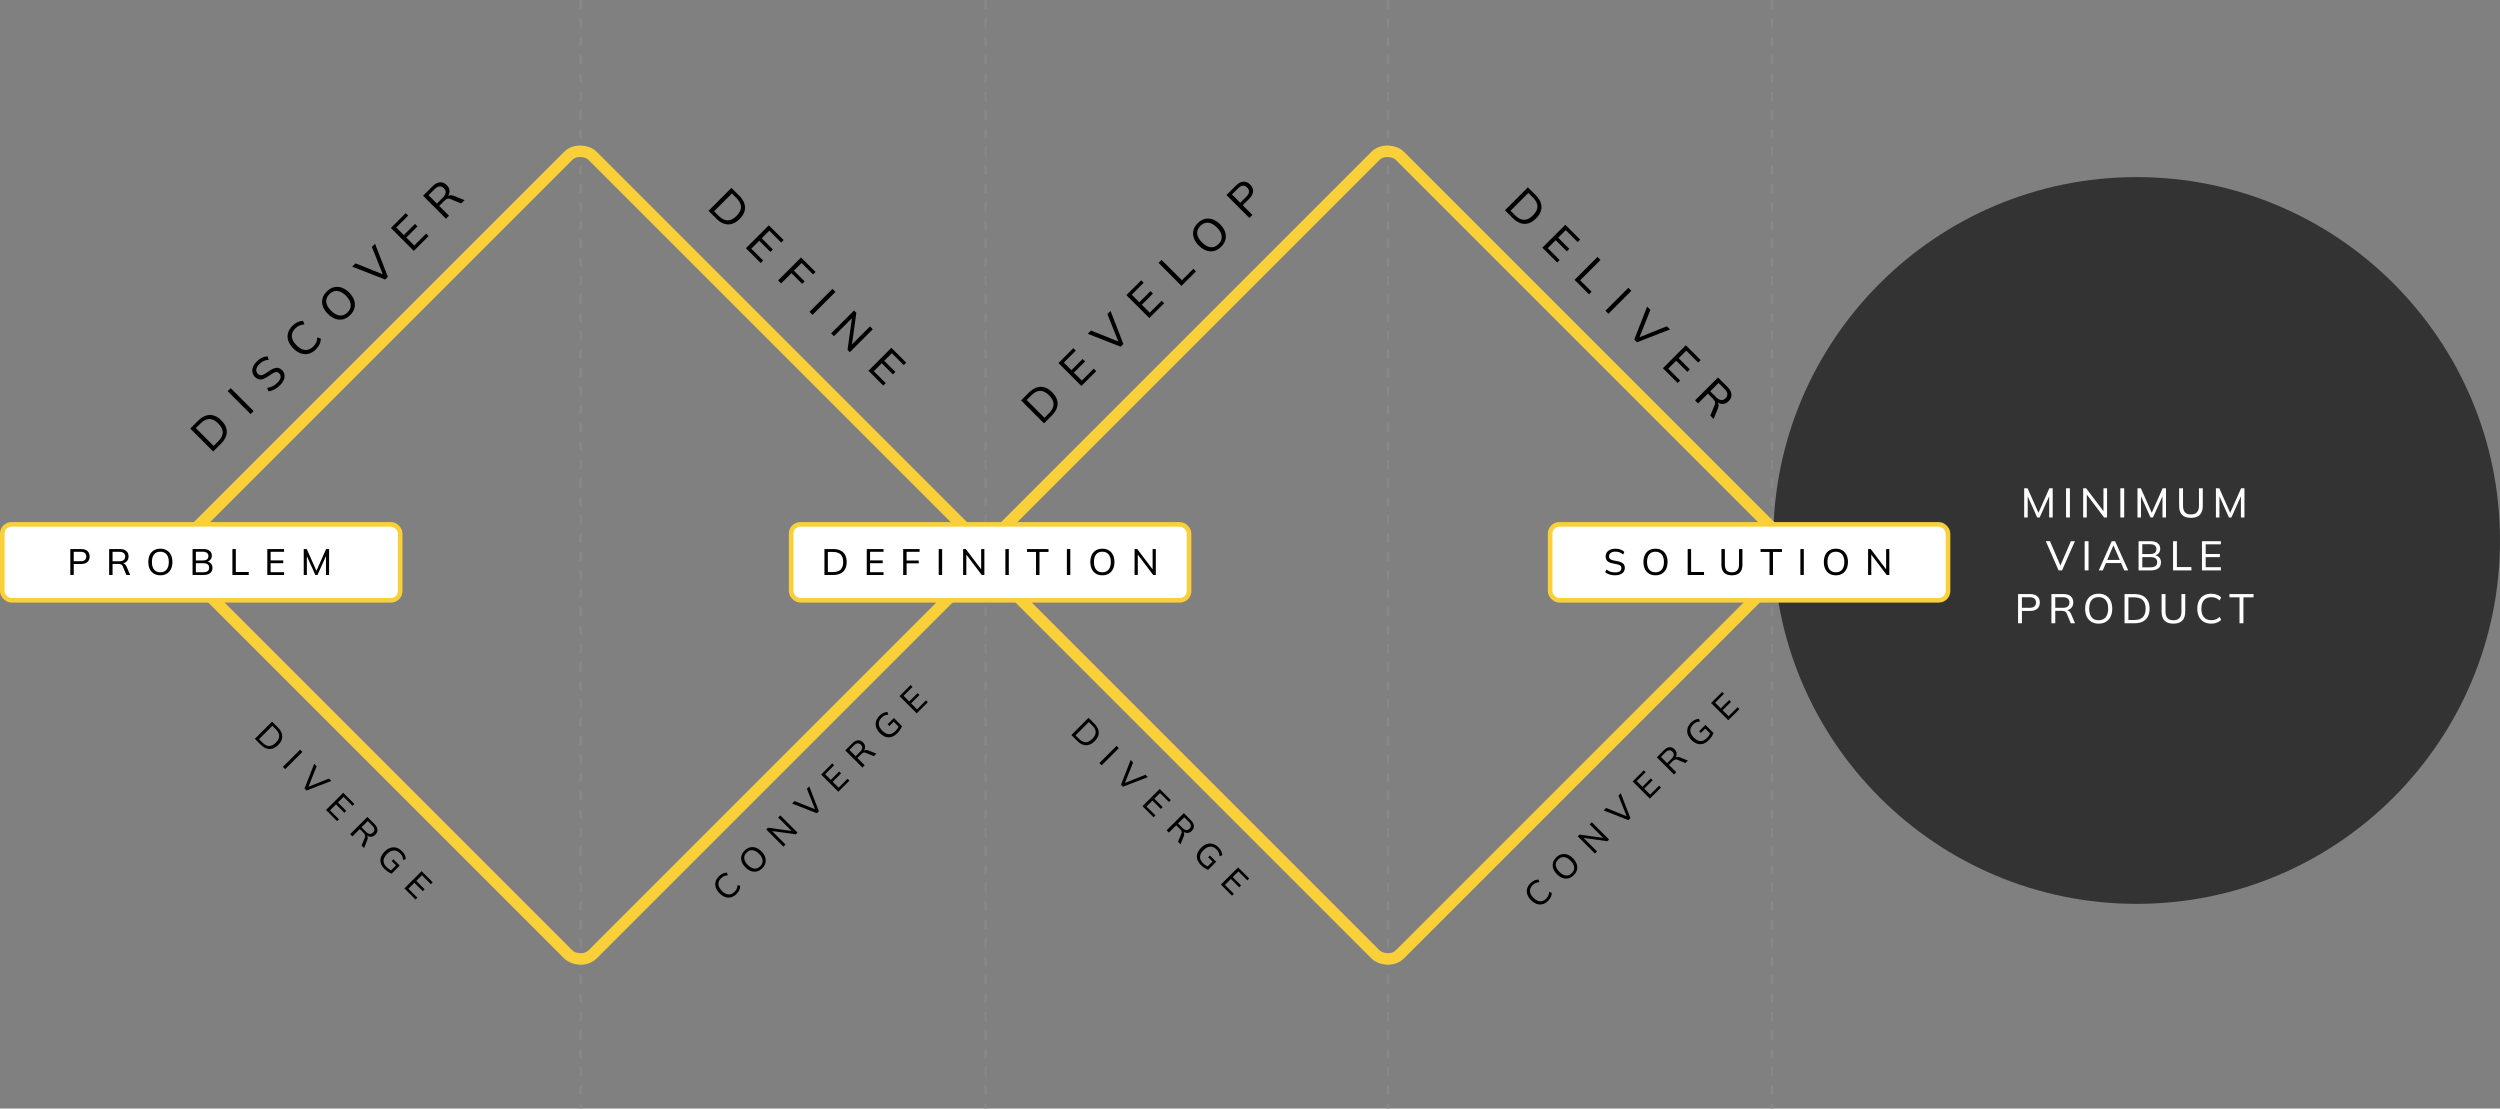 <?xml version="1.0" encoding="UTF-8"?>
<svg xmlns="http://www.w3.org/2000/svg" width="1087" height="482" viewBox="0 0 1087 482" fill="none">
  <rect x="0" y="0" width="1087" height="482" fill="#808080" stroke="none"/>
  <circle cx="929" cy="235" r="158" fill="#333333"></circle>
  <line x1="252.5" x2="252.5" y2="482" stroke="#888888" stroke-dasharray="4 4"></line>
  <line x1="603.5" x2="603.5" y2="482" stroke="#888888" stroke-dasharray="4 4"></line>
  <line x1="770.5" x2="770.5" y2="482" stroke="#888888" stroke-dasharray="4 4"></line>
  <line x1="428.5" x2="428.5" y2="482" stroke="#888888" stroke-dasharray="4 4"></line>
  <rect x="73.465" y="241.363" width="253" height="253" rx="7.5" transform="rotate(-45 73.465 241.363)" stroke="#F9D03A" stroke-width="5"></rect>
  <rect x="424.464" y="241.363" width="253" height="253" rx="7.5" transform="rotate(-45 424.464 241.363)" stroke="#F9D03A" stroke-width="5"></rect>
  <path d="M92.693 196.315L82.722 186.344L86.102 182.964C87.215 181.852 88.346 181.107 89.496 180.73C90.656 180.343 91.806 180.325 92.947 180.673C94.079 181.013 95.177 181.715 96.242 182.781C97.308 183.846 98.015 184.949 98.364 186.09C98.712 187.231 98.694 188.381 98.307 189.541C97.93 190.691 97.185 191.822 96.073 192.935L92.693 196.315ZM92.891 193.882L94.856 191.916C96.186 190.587 96.85 189.281 96.85 187.999C96.85 186.717 96.2 185.425 94.899 184.124C93.598 182.823 92.311 182.177 91.038 182.187C89.756 182.187 88.45 182.851 87.121 184.181L85.155 186.146L92.891 193.882ZM108.956 180.051L98.986 170.081L100.301 168.766L110.271 178.736L108.956 180.051ZM121.764 167.498C120.963 168.299 120.138 168.916 119.289 169.35C118.441 169.784 117.592 170.048 116.744 170.142L116.15 168.643C116.725 168.558 117.267 168.431 117.776 168.261C118.276 168.082 118.761 167.842 119.233 167.54C119.704 167.219 120.171 166.828 120.633 166.366C121.453 165.546 121.91 164.796 122.005 164.118C122.099 163.42 121.901 162.826 121.411 162.336C120.986 161.911 120.524 161.723 120.025 161.77C119.525 161.817 118.87 162.114 118.059 162.661L116.235 163.863C115.132 164.589 114.142 164.966 113.265 164.994C112.388 165.004 111.582 164.641 110.846 163.905C110.252 163.311 109.889 162.637 109.757 161.883C109.626 161.11 109.715 160.323 110.026 159.521C110.347 158.711 110.884 157.928 111.638 157.174C112.336 156.476 113.086 155.934 113.887 155.547C114.688 155.161 115.494 154.968 116.305 154.968L116.857 156.424C116.046 156.462 115.311 156.641 114.651 156.962C113.991 157.263 113.354 157.721 112.741 158.333C111.997 159.078 111.568 159.828 111.455 160.582C111.341 161.336 111.558 161.987 112.105 162.534C112.539 162.967 113.02 163.175 113.548 163.156C114.066 163.128 114.707 162.864 115.471 162.364L117.281 161.148C118.431 160.375 119.431 159.969 120.279 159.932C121.137 159.884 121.924 160.219 122.641 160.936C123.207 161.501 123.556 162.152 123.687 162.887C123.81 163.613 123.711 164.372 123.391 165.164C123.07 165.956 122.528 166.734 121.764 167.498ZM137.404 151.857C136.405 152.857 135.34 153.507 134.208 153.809C133.086 154.101 131.955 154.054 130.814 153.668C129.664 153.272 128.566 152.55 127.519 151.504C126.473 150.457 125.756 149.364 125.369 148.223C124.983 147.082 124.936 145.951 125.228 144.829C125.53 143.697 126.18 142.632 127.18 141.633C127.896 140.916 128.641 140.388 129.414 140.049C130.178 139.7 130.97 139.521 131.79 139.511L132.37 141.053C131.521 141.109 130.791 141.274 130.178 141.548C129.565 141.802 128.971 142.217 128.396 142.792C127.293 143.895 126.788 145.079 126.883 146.342C126.977 147.605 127.651 148.864 128.905 150.118C130.159 151.372 131.422 152.051 132.695 152.154C133.958 152.249 135.142 151.744 136.245 150.641C136.82 150.066 137.239 149.477 137.503 148.873C137.767 148.251 137.928 147.516 137.984 146.667L139.512 147.233C139.502 148.053 139.323 148.855 138.974 149.637C138.635 150.41 138.111 151.15 137.404 151.857ZM142.553 136.469C141.507 135.423 140.786 134.334 140.39 133.203C139.994 132.071 139.932 130.954 140.206 129.851C140.489 128.738 141.111 127.701 142.072 126.74C143.025 125.787 144.052 125.175 145.155 124.901C146.268 124.618 147.395 124.67 148.535 125.057C149.676 125.443 150.765 126.155 151.802 127.192C152.849 128.239 153.57 129.337 153.966 130.487C154.353 131.628 154.409 132.76 154.136 133.881C153.862 134.985 153.249 136.012 152.297 136.964C151.336 137.926 150.303 138.544 149.2 138.817C148.088 139.081 146.961 139.02 145.82 138.633C144.679 138.228 143.59 137.507 142.553 136.469ZM143.939 135.084C145.184 136.328 146.428 137.026 147.673 137.177C148.917 137.327 150.072 136.87 151.138 135.805C152.165 134.777 152.618 133.636 152.495 132.382C152.373 131.11 151.684 129.846 150.43 128.592C149.177 127.338 147.923 126.65 146.669 126.528C145.415 126.405 144.269 126.862 143.232 127.899C142.167 128.965 141.705 130.115 141.846 131.35C141.988 132.585 142.685 133.83 143.939 135.084ZM167.468 121.539L153.128 115.938L154.557 114.51L167.242 119.587L166.761 120.068L161.698 107.368L163.07 105.997L168.642 120.365L167.468 121.539ZM179.915 109.092L169.945 99.122L176.394 92.673L177.469 93.748L172.293 98.924L175.588 102.219L180.439 97.368L181.513 98.443L176.663 103.294L180.113 106.744L185.289 101.568L186.364 102.643L179.915 109.092ZM193.914 95.093L183.944 85.123L188.073 80.994C189.138 79.928 190.209 79.358 191.283 79.282C192.368 79.198 193.358 79.603 194.253 80.499C194.847 81.093 195.22 81.729 195.37 82.408C195.521 83.087 195.465 83.775 195.201 84.473C194.946 85.161 194.503 85.821 193.871 86.453L193.914 86.014L194.253 85.675C194.64 85.288 195.083 85.043 195.583 84.939C196.073 84.826 196.634 84.888 197.265 85.123L201.989 87.018L200.532 88.475L195.88 86.566C195.314 86.32 194.814 86.292 194.38 86.481C193.956 86.66 193.513 86.981 193.051 87.442L190.972 89.521L195.229 93.778L193.914 95.093ZM189.954 88.503L192.57 85.887C193.296 85.161 193.692 84.454 193.758 83.766C193.834 83.068 193.574 82.422 192.98 81.828C192.396 81.243 191.759 80.994 191.071 81.079C190.383 81.144 189.676 81.54 188.95 82.266L186.334 84.883L189.954 88.503Z" fill="black"></path>
  <path d="M320.263 388.672C319.513 389.421 318.714 389.909 317.866 390.136C317.024 390.355 316.176 390.319 315.32 390.029C314.457 389.732 313.634 389.192 312.849 388.407C312.064 387.622 311.527 386.802 311.237 385.946C310.947 385.09 310.911 384.242 311.131 383.4C311.357 382.552 311.845 381.753 312.594 381.003C313.132 380.466 313.69 380.07 314.27 379.815C314.843 379.554 315.437 379.419 316.052 379.412L316.487 380.568C315.85 380.611 315.302 380.735 314.843 380.94C314.383 381.131 313.938 381.442 313.506 381.873C312.679 382.7 312.301 383.588 312.372 384.535C312.442 385.483 312.948 386.427 313.888 387.367C314.829 388.308 315.776 388.817 316.731 388.895C317.678 388.965 318.566 388.587 319.393 387.76C319.824 387.328 320.139 386.886 320.337 386.434C320.535 385.967 320.655 385.416 320.698 384.779L321.843 385.203C321.836 385.819 321.702 386.42 321.44 387.007C321.186 387.586 320.793 388.141 320.263 388.672ZM324.125 377.131C323.34 376.346 322.799 375.529 322.502 374.681C322.205 373.832 322.159 372.994 322.364 372.167C322.576 371.333 323.043 370.555 323.764 369.834C324.478 369.119 325.249 368.66 326.076 368.455C326.911 368.243 327.756 368.281 328.611 368.571C329.467 368.861 330.283 369.395 331.061 370.173C331.846 370.958 332.387 371.782 332.684 372.644C332.974 373.5 333.016 374.348 332.811 375.19C332.606 376.017 332.147 376.788 331.432 377.502C330.711 378.223 329.937 378.687 329.11 378.892C328.275 379.09 327.43 379.044 326.575 378.754C325.719 378.45 324.902 377.909 324.125 377.131ZM325.164 376.091C326.097 377.025 327.031 377.548 327.964 377.661C328.898 377.774 329.764 377.431 330.563 376.632C331.333 375.862 331.673 375.006 331.581 374.066C331.489 373.111 330.973 372.163 330.032 371.223C329.092 370.283 328.152 369.766 327.211 369.674C326.271 369.583 325.411 369.926 324.634 370.703C323.835 371.502 323.488 372.365 323.594 373.291C323.7 374.218 324.224 375.151 325.164 376.091ZM340.622 368.122L333.144 360.644L333.908 359.881L344.79 361.387L344.536 361.641L338.341 355.447L339.264 354.524L346.742 362.002L345.989 362.755L335.106 361.249L335.35 361.005L341.544 367.199L340.622 368.122ZM355.164 353.58L344.409 349.38L345.48 348.308L354.994 352.116L354.634 352.477L350.836 342.952L351.865 341.923L356.044 352.7L355.164 353.58ZM364.499 344.245L357.021 336.767L361.858 331.93L362.664 332.737L358.782 336.619L361.253 339.09L364.891 335.452L365.698 336.258L362.059 339.896L364.647 342.484L368.529 338.602L369.336 339.408L364.499 344.245ZM374.998 333.746L367.52 326.268L370.617 323.171C371.416 322.372 372.219 321.944 373.025 321.888C373.838 321.824 374.581 322.128 375.252 322.8C375.698 323.245 375.977 323.723 376.09 324.232C376.203 324.741 376.161 325.257 375.963 325.78C375.772 326.296 375.44 326.791 374.966 327.265L374.998 326.936L375.252 326.682C375.542 326.392 375.875 326.208 376.249 326.13C376.617 326.045 377.038 326.091 377.512 326.268L381.054 327.689L379.962 328.782L376.472 327.35C376.048 327.166 375.673 327.145 375.348 327.286C375.03 327.421 374.697 327.661 374.351 328.008L372.792 329.567L375.984 332.759L374.998 333.746ZM372.028 328.803L373.99 326.841C374.535 326.296 374.832 325.766 374.881 325.25C374.938 324.727 374.743 324.242 374.298 323.797C373.859 323.358 373.382 323.171 372.866 323.235C372.35 323.284 371.819 323.581 371.275 324.126L369.313 326.088L372.028 328.803ZM390.127 318.807C389.307 319.627 388.466 320.165 387.603 320.419C386.733 320.667 385.871 320.646 385.015 320.356C384.167 320.059 383.346 319.514 382.554 318.722C381.762 317.93 381.228 317.1 380.953 316.23C380.677 315.36 380.659 314.494 380.9 313.631C381.147 312.761 381.66 311.938 382.438 311.16C382.982 310.615 383.534 310.219 384.092 309.972C384.651 309.724 385.238 309.59 385.853 309.569L386.267 310.725C385.842 310.753 385.464 310.813 385.132 310.905C384.799 310.997 384.492 311.135 384.209 311.319C383.926 311.489 383.629 311.729 383.318 312.04C382.448 312.91 382.042 313.833 382.098 314.809C382.155 315.784 382.657 316.746 383.604 317.694C384.566 318.655 385.521 319.164 386.468 319.221C387.416 319.277 388.36 318.835 389.3 317.895C389.632 317.563 389.926 317.206 390.18 316.824C390.435 316.442 390.647 316.046 390.817 315.636L391.114 316.336L388.579 313.801L386.701 315.678L385.938 314.915L388.664 312.189L392.164 315.689C392.008 316.17 391.747 316.693 391.379 317.259C391.011 317.824 390.594 318.341 390.127 318.807ZM398.585 310.159L391.107 302.681L395.944 297.844L396.75 298.65L392.868 302.532L395.339 305.004L398.978 301.366L399.784 302.172L396.146 305.81L398.734 308.398L402.616 304.516L403.422 305.322L398.585 310.159Z" fill="black"></path>
  <path d="M673.121 391.672C672.371 392.421 671.572 392.909 670.724 393.136C669.882 393.355 669.034 393.319 668.178 393.029C667.315 392.732 666.492 392.192 665.707 391.407C664.922 390.622 664.384 389.802 664.095 388.946C663.805 388.09 663.769 387.242 663.988 386.4C664.215 385.552 664.703 384.753 665.452 384.003C665.99 383.466 666.548 383.07 667.128 382.815C667.701 382.554 668.295 382.419 668.91 382.412L669.345 383.568C668.708 383.611 668.16 383.735 667.701 383.94C667.241 384.131 666.796 384.442 666.364 384.873C665.537 385.7 665.159 386.588 665.229 387.535C665.3 388.483 665.806 389.427 666.746 390.367C667.687 391.308 668.634 391.817 669.589 391.895C670.536 391.965 671.424 391.587 672.251 390.76C672.682 390.328 672.997 389.886 673.195 389.434C673.393 388.967 673.513 388.416 673.556 387.779L674.701 388.203C674.694 388.819 674.56 389.42 674.298 390.007C674.044 390.586 673.651 391.141 673.121 391.672ZM676.982 380.131C676.198 379.346 675.657 378.529 675.36 377.681C675.063 376.832 675.017 375.994 675.222 375.167C675.434 374.333 675.901 373.555 676.622 372.834C677.336 372.119 678.107 371.66 678.934 371.455C679.768 371.243 680.613 371.281 681.469 371.571C682.325 371.861 683.141 372.395 683.919 373.173C684.704 373.958 685.245 374.782 685.542 375.644C685.832 376.5 685.874 377.348 685.669 378.19C685.464 379.017 685.005 379.788 684.29 380.502C683.569 381.223 682.795 381.687 681.968 381.892C681.133 382.09 680.288 382.044 679.433 381.754C678.577 381.45 677.76 380.909 676.982 380.131ZM678.022 379.091C678.955 380.025 679.889 380.548 680.822 380.661C681.755 380.774 682.622 380.431 683.421 379.632C684.191 378.862 684.531 378.006 684.439 377.066C684.347 376.111 683.831 375.163 682.89 374.223C681.95 373.283 681.009 372.766 680.069 372.674C679.129 372.583 678.269 372.926 677.492 373.703C676.693 374.502 676.346 375.365 676.452 376.291C676.558 377.218 677.081 378.151 678.022 379.091ZM693.48 371.122L686.002 363.644L686.766 362.881L697.648 364.387L697.393 364.641L691.199 358.447L692.122 357.524L699.6 365.002L698.847 365.755L687.964 364.249L688.208 364.005L694.402 370.199L693.48 371.122ZM708.022 356.58L697.267 352.38L698.338 351.308L707.852 355.116L707.491 355.477L703.694 345.952L704.723 344.923L708.902 355.7L708.022 356.58ZM717.357 347.245L709.879 339.767L714.716 334.93L715.522 335.737L711.64 339.619L714.111 342.09L717.749 338.452L718.555 339.258L714.917 342.896L717.505 345.484L721.387 341.602L722.194 342.408L717.357 347.245ZM727.856 336.746L720.378 329.268L723.475 326.171C724.274 325.372 725.077 324.944 725.883 324.888C726.696 324.824 727.439 325.128 728.11 325.8C728.556 326.245 728.835 326.723 728.948 327.232C729.061 327.741 729.019 328.257 728.821 328.78C728.63 329.296 728.298 329.791 727.824 330.265L727.856 329.936L728.11 329.682C728.4 329.392 728.733 329.208 729.107 329.13C729.475 329.045 729.896 329.091 730.37 329.268L733.912 330.689L732.82 331.782L729.33 330.35C728.906 330.166 728.531 330.145 728.206 330.286C727.888 330.421 727.555 330.661 727.209 331.008L725.65 332.567L728.842 335.759L727.856 336.746ZM724.886 331.803L726.848 329.841C727.393 329.296 727.69 328.766 727.739 328.25C727.796 327.727 727.601 327.242 727.156 326.797C726.717 326.358 726.24 326.171 725.724 326.235C725.208 326.284 724.677 326.581 724.133 327.126L722.171 329.088L724.886 331.803ZM742.985 321.807C742.165 322.627 741.324 323.165 740.461 323.419C739.591 323.667 738.729 323.646 737.873 323.356C737.024 323.059 736.204 322.514 735.412 321.722C734.62 320.93 734.086 320.1 733.811 319.23C733.535 318.36 733.517 317.494 733.758 316.631C734.005 315.761 734.518 314.938 735.296 314.16C735.84 313.615 736.392 313.219 736.95 312.972C737.509 312.724 738.096 312.59 738.711 312.569L739.125 313.725C738.7 313.753 738.322 313.813 737.99 313.905C737.657 313.997 737.35 314.135 737.067 314.319C736.784 314.489 736.487 314.729 736.176 315.04C735.306 315.91 734.9 316.833 734.956 317.809C735.013 318.784 735.515 319.746 736.462 320.694C737.424 321.655 738.379 322.164 739.326 322.221C740.274 322.277 741.218 321.835 742.158 320.895C742.49 320.563 742.784 320.206 743.038 319.824C743.293 319.442 743.505 319.046 743.675 318.636L743.972 319.336L741.437 316.801L739.559 318.678L738.796 317.915L741.522 315.189L745.022 318.689C744.866 319.17 744.605 319.693 744.237 320.259C743.869 320.824 743.452 321.341 742.985 321.807ZM751.443 313.159L743.965 305.681L748.802 300.844L749.608 301.65L745.726 305.532L748.197 308.004L751.835 304.366L752.642 305.172L749.004 308.81L751.592 311.398L755.474 307.516L756.28 308.322L751.443 313.159Z" fill="black"></path>
  <path d="M453.932 184.075L443.962 174.104L447.342 170.724C448.455 169.612 449.586 168.867 450.736 168.49C451.896 168.103 453.046 168.085 454.187 168.433C455.318 168.773 456.417 169.475 457.482 170.541C458.547 171.606 459.254 172.709 459.603 173.85C459.952 174.991 459.933 176.141 459.547 177.301C459.17 178.451 458.425 179.582 457.312 180.695L453.932 184.075ZM454.13 181.642L456.096 179.676C457.425 178.347 458.09 177.041 458.09 175.759C458.09 174.477 457.44 173.185 456.138 171.884C454.837 170.583 453.55 169.937 452.278 169.947C450.995 169.947 449.69 170.611 448.36 171.941L446.395 173.906L454.13 181.642ZM470.196 167.811L460.226 157.841L466.674 151.392L467.749 152.467L462.573 157.643L465.868 160.938L470.719 156.087L471.794 157.162L466.943 162.013L470.394 165.464L475.57 160.288L476.645 161.362L470.196 167.811ZM487.265 150.742L472.925 145.142L474.353 143.713L487.039 148.79L486.558 149.271L481.495 136.571L482.867 135.2L488.439 149.568L487.265 150.742ZM499.712 138.295L489.742 128.325L496.191 121.876L497.265 122.951L492.089 128.127L495.384 131.422L500.235 126.571L501.31 127.646L496.459 132.497L499.91 135.947L505.086 130.771L506.161 131.846L499.712 138.295ZM513.71 124.296L503.74 114.326L505.055 113.011L513.894 121.85L518.858 116.886L519.99 118.017L513.71 124.296ZM521.244 106.778C520.198 105.732 519.476 104.643 519.08 103.512C518.684 102.38 518.623 101.263 518.897 100.16C519.179 99.047 519.802 98.01 520.763 97.049C521.716 96.096 522.743 95.484 523.846 95.21C524.959 94.927 526.086 94.979 527.226 95.366C528.367 95.752 529.456 96.464 530.493 97.501C531.54 98.548 532.261 99.646 532.657 100.796C533.043 101.937 533.1 103.068 532.827 104.19C532.553 105.293 531.94 106.321 530.988 107.273C530.026 108.235 528.994 108.853 527.891 109.126C526.779 109.39 525.652 109.329 524.511 108.942C523.37 108.537 522.281 107.815 521.244 106.778ZM522.63 105.392C523.875 106.637 525.119 107.335 526.364 107.485C527.608 107.636 528.763 107.179 529.828 106.114C530.856 105.086 531.309 103.945 531.186 102.691C531.064 101.418 530.375 100.155 529.121 98.901C527.867 97.647 526.614 96.959 525.36 96.836C524.106 96.714 522.96 97.171 521.923 98.208C520.858 99.274 520.396 100.424 520.537 101.659C520.679 102.894 521.376 104.138 522.63 105.392ZM543.24 94.766L533.27 84.796L537.4 80.667C538.465 79.601 539.535 79.04 540.61 78.984C541.685 78.927 542.67 79.347 543.566 80.243C544.461 81.138 544.886 82.128 544.838 83.212C544.782 84.287 544.221 85.357 543.156 86.423L540.341 89.237L544.556 93.451L543.24 94.766ZM539.266 88.162L541.953 85.475C542.651 84.777 543.024 84.094 543.071 83.424C543.108 82.746 542.84 82.119 542.265 81.544C541.69 80.969 541.067 80.704 540.398 80.752C539.728 80.799 539.045 81.171 538.347 81.869L535.66 84.556L539.266 88.162Z" fill="black"></path>
  <path d="M308.057 91.664L318.027 81.693L321.407 85.073C322.52 86.186 323.265 87.317 323.642 88.468C324.028 89.627 324.047 90.777 323.698 91.918C323.359 93.049 322.656 94.148 321.591 95.213C320.526 96.279 319.423 96.986 318.282 97.335C317.141 97.683 315.991 97.665 314.831 97.278C313.681 96.901 312.55 96.156 311.437 95.043L308.057 91.664ZM310.489 91.862L312.455 93.827C313.785 95.157 315.09 95.821 316.373 95.821C317.655 95.821 318.946 95.171 320.248 93.87C321.549 92.569 322.194 91.282 322.185 90.009C322.185 88.727 321.52 87.421 320.191 86.092L318.225 84.126L310.489 91.862ZM324.32 107.927L334.291 97.957L340.74 104.406L339.665 105.48L334.489 100.304L331.194 103.6L336.044 108.45L334.97 109.525L330.119 104.674L326.668 108.125L331.844 113.301L330.769 114.376L324.32 107.927ZM338.319 121.926L348.289 111.955L354.597 118.263L353.522 119.338L348.53 114.345L345.192 117.683L349.859 122.35L348.784 123.425L344.117 118.758L339.634 123.241L338.319 121.926ZM351.972 135.579L361.942 125.609L363.258 126.924L353.287 136.894L351.972 135.579ZM361.358 144.965L371.328 134.994L372.346 136.013L370.338 150.522L369.999 150.183L378.258 141.924L379.488 143.154L369.518 153.125L368.514 152.12L370.522 137.611L370.847 137.936L362.588 146.195L361.358 144.965ZM377.594 161.2L387.564 151.23L394.013 157.679L392.938 158.754L387.762 153.578L384.467 156.873L389.318 161.724L388.243 162.798L383.392 157.948L379.941 161.398L385.117 166.574L384.043 167.649L377.594 161.2Z" fill="black"></path>
  <path d="M110.81 321.245L118.287 313.767L120.822 316.302C121.657 317.137 122.215 317.985 122.498 318.848C122.788 319.718 122.802 320.58 122.541 321.436C122.286 322.284 121.759 323.108 120.96 323.907C120.161 324.706 119.334 325.237 118.478 325.498C117.623 325.76 116.76 325.746 115.89 325.456C115.028 325.173 114.179 324.614 113.345 323.78L110.81 321.245ZM112.634 321.394L114.108 322.868C115.105 323.865 116.085 324.363 117.046 324.363C118.008 324.363 118.977 323.875 119.953 322.9C120.928 321.924 121.413 320.959 121.406 320.004C121.406 319.042 120.907 318.063 119.91 317.066L118.436 315.592L112.634 321.394ZM123.007 333.443L130.485 325.965L131.471 326.951L123.994 334.429L123.007 333.443ZM132.412 342.847L136.612 332.092L137.683 333.163L133.876 342.678L133.515 342.317L143.04 338.52L144.069 339.549L133.292 343.728L132.412 342.847ZM141.747 352.182L149.225 344.705L154.061 349.541L153.255 350.347L149.373 346.465L146.902 348.937L150.54 352.575L149.734 353.381L146.096 349.743L143.508 352.331L147.39 356.213L146.584 357.019L141.747 352.182ZM152.246 362.681L159.724 355.204L162.821 358.301C163.62 359.1 164.047 359.902 164.104 360.708C164.168 361.522 163.864 362.264 163.192 362.936C162.746 363.381 162.269 363.661 161.76 363.774C161.251 363.887 160.735 363.844 160.211 363.646C159.695 363.456 159.2 363.123 158.726 362.649L159.055 362.681L159.31 362.936C159.6 363.226 159.784 363.558 159.861 363.933C159.946 364.301 159.9 364.721 159.724 365.195L158.302 368.738L157.21 367.645L158.642 364.156C158.825 363.731 158.847 363.357 158.705 363.031C158.571 362.713 158.331 362.381 157.984 362.034L156.425 360.475L153.232 363.668L152.246 362.681ZM157.189 359.711L159.151 361.674C159.695 362.218 160.226 362.515 160.742 362.565C161.265 362.621 161.749 362.427 162.195 361.981C162.633 361.543 162.821 361.065 162.757 360.549C162.708 360.033 162.411 359.503 161.866 358.958L159.904 356.996L157.189 359.711ZM167.185 377.811C166.364 376.991 165.827 376.149 165.572 375.286C165.325 374.417 165.346 373.554 165.636 372.698C165.933 371.85 166.477 371.03 167.269 370.238C168.061 369.446 168.892 368.912 169.762 368.636C170.632 368.36 171.498 368.343 172.361 368.583C173.23 368.831 174.054 369.343 174.832 370.121C175.376 370.665 175.772 371.217 176.02 371.776C176.267 372.334 176.402 372.921 176.423 373.536L175.267 373.95C175.238 373.526 175.178 373.147 175.086 372.815C174.995 372.483 174.857 372.175 174.673 371.892C174.503 371.609 174.263 371.312 173.952 371.001C173.082 370.132 172.159 369.725 171.183 369.782C170.207 369.838 169.246 370.34 168.298 371.288C167.337 372.249 166.827 373.204 166.771 374.152C166.714 375.099 167.156 376.043 168.097 376.983C168.429 377.316 168.786 377.609 169.168 377.864C169.55 378.118 169.946 378.331 170.356 378.5L169.656 378.797L172.191 376.262L170.313 374.385L171.077 373.621L173.803 376.347L170.303 379.847C169.822 379.692 169.299 379.43 168.733 379.062C168.167 378.695 167.651 378.277 167.185 377.811ZM175.833 386.268L183.311 378.791L188.147 383.627L187.341 384.434L183.459 380.552L180.988 383.023L184.626 386.661L183.82 387.467L180.182 383.829L177.594 386.417L181.476 390.299L180.67 391.105L175.833 386.268Z" fill="black"></path>
  <path d="M465.81 319.588L473.287 312.11L475.822 314.645C476.657 315.48 477.215 316.328 477.498 317.191C477.788 318.06 477.802 318.923 477.541 319.779C477.286 320.627 476.759 321.451 475.96 322.25C475.161 323.049 474.334 323.579 473.478 323.841C472.623 324.103 471.76 324.089 470.89 323.799C470.028 323.516 469.179 322.957 468.345 322.123L465.81 319.588ZM467.634 319.736L469.108 321.211C470.105 322.208 471.085 322.706 472.046 322.706C473.008 322.706 473.977 322.218 474.953 321.242C475.928 320.267 476.413 319.301 476.406 318.347C476.406 317.385 475.907 316.406 474.91 315.409L473.436 313.935L467.634 319.736ZM478.007 331.785L485.485 324.308L486.471 325.294L478.994 332.772L478.007 331.785ZM487.412 341.19L491.612 330.435L492.683 331.506L488.876 341.02L488.515 340.66L498.04 336.862L499.069 337.891L488.292 342.07L487.412 341.19ZM496.747 350.525L504.225 343.047L509.061 347.884L508.255 348.69L504.373 344.808L501.902 347.28L505.54 350.918L504.734 351.724L501.096 348.086L498.508 350.674L502.39 354.556L501.584 355.362L496.747 350.525ZM507.246 361.024L514.724 353.546L517.821 356.643C518.62 357.443 519.047 358.245 519.104 359.051C519.168 359.864 518.864 360.607 518.192 361.279C517.746 361.724 517.269 362.003 516.76 362.116C516.251 362.23 515.735 362.187 515.211 361.989C514.695 361.798 514.2 361.466 513.726 360.992L514.055 361.024L514.31 361.279C514.6 361.568 514.784 361.901 514.861 362.276C514.946 362.643 514.9 363.064 514.724 363.538L513.302 367.08L512.21 365.988L513.642 362.498C513.825 362.074 513.847 361.699 513.705 361.374C513.571 361.056 513.331 360.723 512.984 360.377L511.425 358.818L508.232 362.01L507.246 361.024ZM512.189 358.054L514.151 360.016C514.695 360.561 515.226 360.858 515.742 360.907C516.265 360.964 516.749 360.769 517.195 360.324C517.633 359.886 517.821 359.408 517.757 358.892C517.708 358.376 517.411 357.846 516.866 357.301L514.904 355.339L512.189 358.054ZM522.185 376.154C521.364 375.333 520.827 374.492 520.572 373.629C520.325 372.759 520.346 371.897 520.636 371.041C520.933 370.193 521.477 369.372 522.269 368.58C523.061 367.789 523.892 367.255 524.762 366.979C525.632 366.703 526.498 366.685 527.361 366.926C528.23 367.173 529.054 367.686 529.832 368.464C530.376 369.008 530.772 369.56 531.02 370.118C531.267 370.677 531.402 371.264 531.423 371.879L530.267 372.293C530.238 371.869 530.178 371.49 530.086 371.158C529.995 370.826 529.857 370.518 529.673 370.235C529.503 369.952 529.263 369.655 528.952 369.344C528.082 368.474 527.159 368.068 526.183 368.124C525.207 368.181 524.246 368.683 523.298 369.631C522.337 370.592 521.827 371.547 521.771 372.494C521.714 373.442 522.156 374.386 523.097 375.326C523.429 375.659 523.786 375.952 524.168 376.207C524.55 376.461 524.946 376.673 525.356 376.843L524.656 377.14L527.191 374.605L525.313 372.728L526.077 371.964L528.803 374.69L525.303 378.19C524.822 378.034 524.299 377.773 523.733 377.405C523.167 377.037 522.651 376.62 522.185 376.154ZM530.833 384.611L538.311 377.134L543.147 381.97L542.341 382.776L538.459 378.894L535.988 381.366L539.626 385.004L538.82 385.81L535.182 382.172L532.594 384.76L536.476 388.642L535.67 389.448L530.833 384.611Z" fill="black"></path>
  <path d="M654.354 91.425L664.324 81.454L667.704 84.834C668.816 85.947 669.561 87.078 669.938 88.228C670.325 89.388 670.344 90.538 669.995 91.679C669.655 92.811 668.953 93.909 667.888 94.974C666.822 96.04 665.719 96.747 664.578 97.096C663.437 97.445 662.287 97.426 661.128 97.039C659.977 96.662 658.846 95.917 657.733 94.805L654.354 91.425ZM656.786 91.623L658.752 93.588C660.081 94.918 661.387 95.582 662.669 95.582C663.951 95.582 665.243 94.932 666.544 93.631C667.845 92.33 668.491 91.043 668.482 89.77C668.482 88.488 667.817 87.182 666.487 85.853L664.522 83.887L656.786 91.623ZM670.617 107.688L680.587 97.718L687.036 104.167L685.961 105.242L680.785 100.065L677.49 103.361L682.341 108.211L681.266 109.286L676.415 104.435L672.965 107.886L678.141 113.062L677.066 114.137L670.617 107.688ZM684.615 121.687L694.586 111.716L695.901 113.032L687.062 121.87L692.026 126.834L690.895 127.966L684.615 121.687ZM698.034 135.105L708.004 125.135L709.319 126.45L699.349 136.42L698.034 135.105ZM710.573 147.645L716.174 133.304L717.602 134.733L712.525 147.418L712.044 146.937L724.744 141.875L726.116 143.246L711.747 148.818L710.573 147.645ZM723.02 160.091L732.99 150.121L739.439 156.57L738.364 157.645L733.188 152.469L729.893 155.764L734.744 160.615L733.669 161.689L728.818 156.839L725.368 160.289L730.544 165.465L729.469 166.54L723.02 160.091ZM737.019 174.09L746.989 164.12L751.118 168.249C752.184 169.315 752.754 170.385 752.83 171.459C752.914 172.544 752.509 173.534 751.613 174.429C751.019 175.023 750.383 175.396 749.704 175.546C749.025 175.697 748.337 175.641 747.639 175.377C746.951 175.122 746.291 174.679 745.66 174.047L746.098 174.09L746.437 174.429C746.824 174.816 747.069 175.259 747.173 175.759C747.286 176.249 747.225 176.81 746.989 177.442L745.094 182.165L743.637 180.708L745.546 176.056C745.792 175.49 745.82 174.99 745.631 174.557C745.452 174.132 745.132 173.689 744.67 173.227L742.591 171.148L738.334 175.405L737.019 174.09ZM743.609 170.13L746.225 172.746C746.951 173.472 747.658 173.868 748.347 173.934C749.044 174.01 749.69 173.75 750.284 173.156C750.869 172.572 751.118 171.936 751.034 171.247C750.968 170.559 750.572 169.852 749.846 169.126L747.229 166.51L743.609 170.13Z" fill="black"></path>
  <rect x="1" y="228" width="173" height="33" rx="4" fill="white" stroke="#F9D03A" stroke-width="2"></rect>
  <path d="M30.571 250V238.72H35.243C36.448 238.72 37.371 239.008 38.011 239.584C38.651 240.16 38.971 240.955 38.971 241.968C38.971 242.981 38.651 243.781 38.011 244.368C37.371 244.944 36.448 245.232 35.243 245.232H32.059V250H30.571ZM32.059 244.016H35.099C35.888 244.016 36.485 243.84 36.891 243.488C37.296 243.125 37.499 242.619 37.499 241.968C37.499 241.317 37.296 240.816 36.891 240.464C36.485 240.112 35.888 239.936 35.099 239.936H32.059V244.016ZM47.455 250V238.72H52.127C53.332 238.72 54.26 239.003 54.911 239.568C55.572 240.133 55.903 240.923 55.903 241.936C55.903 242.608 55.754 243.179 55.455 243.648C55.156 244.117 54.735 244.475 54.191 244.72C53.658 244.965 53.034 245.088 52.319 245.088L52.591 244.864H52.975C53.412 244.864 53.802 244.976 54.143 245.2C54.484 245.413 54.767 245.765 54.991 246.256L56.591 250H54.943L53.391 246.288C53.21 245.829 52.943 245.531 52.591 245.392C52.25 245.253 51.818 245.184 51.295 245.184H48.943V250H47.455ZM48.943 244.032H51.903C52.724 244.032 53.348 243.856 53.775 243.504C54.212 243.152 54.431 242.64 54.431 241.968C54.431 241.307 54.212 240.805 53.775 240.464C53.348 240.112 52.724 239.936 51.903 239.936H48.943V244.032ZM64.486 244.352C64.486 243.168 64.694 242.144 65.11 241.28C65.526 240.416 66.123 239.749 66.902 239.28C67.691 238.811 68.63 238.576 69.718 238.576C70.795 238.576 71.723 238.811 72.502 239.28C73.291 239.749 73.899 240.416 74.326 241.28C74.752 242.144 74.966 243.163 74.966 244.336C74.966 245.52 74.752 246.549 74.326 247.424C73.899 248.288 73.291 248.96 72.502 249.44C71.723 249.909 70.795 250.144 69.718 250.144C68.63 250.144 67.697 249.909 66.918 249.44C66.139 248.96 65.537 248.288 65.11 247.424C64.694 246.549 64.486 245.525 64.486 244.352ZM66.054 244.352C66.054 245.76 66.363 246.859 66.982 247.648C67.6 248.437 68.513 248.832 69.718 248.832C70.88 248.832 71.782 248.443 72.422 247.664C73.073 246.875 73.398 245.771 73.398 244.352C73.398 242.933 73.078 241.835 72.438 241.056C71.798 240.277 70.891 239.888 69.718 239.888C68.513 239.888 67.6 240.277 66.982 241.056C66.363 241.835 66.054 242.933 66.054 244.352ZM83.724 250V238.72H88.316C89.532 238.72 90.465 238.976 91.116 239.488C91.766 240 92.092 240.72 92.092 241.648C92.092 242.352 91.878 242.939 91.452 243.408C91.036 243.877 90.465 244.192 89.74 244.352V244.112C90.572 244.208 91.217 244.496 91.676 244.976C92.145 245.456 92.38 246.091 92.38 246.88C92.38 247.883 92.044 248.656 91.372 249.2C90.7 249.733 89.75 250 88.524 250H83.724ZM85.164 248.816H88.38C89.169 248.816 89.788 248.667 90.236 248.368C90.694 248.059 90.924 247.552 90.924 246.848C90.924 246.133 90.694 245.627 90.236 245.328C89.788 245.029 89.169 244.88 88.38 244.88H85.164V248.816ZM85.164 243.696H88.108C88.95 243.696 89.58 243.536 89.996 243.216C90.412 242.885 90.62 242.411 90.62 241.792C90.62 241.173 90.412 240.704 89.996 240.384C89.58 240.053 88.95 239.888 88.108 239.888H85.164V243.696ZM101.046 250V238.72H102.534V248.72H108.15V250H101.046ZM116.227 250V238.72H123.523V239.936H117.667V243.664H123.155V244.88H117.667V248.784H123.523V250H116.227ZM132.064 250V238.72H133.376L137.824 248.736H137.344L141.792 238.72H143.088V250H141.728V240.704H142.224L138.048 250H137.104L132.928 240.704H133.424V250H132.064Z" fill="black"></path>
  <rect x="344" y="228" width="173" height="33" rx="4" fill="white" stroke="#F9D03A" stroke-width="2"></rect>
  <path d="M358.467 250V238.72H362.291C363.549 238.72 364.611 238.939 365.475 239.376C366.349 239.813 367.011 240.453 367.459 241.296C367.907 242.128 368.131 243.147 368.131 244.352C368.131 245.557 367.907 246.581 367.459 247.424C367.011 248.267 366.349 248.907 365.475 249.344C364.611 249.781 363.549 250 362.291 250H358.467ZM359.955 248.736H362.179C363.683 248.736 364.797 248.373 365.523 247.648C366.248 246.923 366.611 245.824 366.611 244.352C366.611 242.88 366.248 241.787 365.523 241.072C364.797 240.347 363.683 239.984 362.179 239.984H359.955V248.736ZM376.867 250V238.72H384.163V239.936H378.307V243.664H383.795V244.88H378.307V248.784H384.163V250H376.867ZM392.704 250V238.72H399.84V239.936H394.192V243.712H399.472V244.928H394.192V250H392.704ZM408.151 250V238.72H409.639V250H408.151ZM418.77 250V238.72H419.922L426.994 248.064H426.61V238.72H428.002V250H426.866L419.794 240.656H420.162V250H418.77ZM437.138 250V238.72H438.626V250H437.138ZM450.461 250V239.984H446.557V238.72H455.885V239.984H451.965V250H450.461ZM463.876 250V238.72H465.364V250H463.876ZM474.079 244.352C474.079 243.168 474.287 242.144 474.703 241.28C475.119 240.416 475.716 239.749 476.495 239.28C477.284 238.811 478.223 238.576 479.311 238.576C480.388 238.576 481.316 238.811 482.095 239.28C482.884 239.749 483.492 240.416 483.919 241.28C484.345 242.144 484.559 243.163 484.559 244.336C484.559 245.52 484.345 246.549 483.919 247.424C483.492 248.288 482.884 248.96 482.095 249.44C481.316 249.909 480.388 250.144 479.311 250.144C478.223 250.144 477.289 249.909 476.511 249.44C475.732 248.96 475.129 248.288 474.703 247.424C474.287 246.549 474.079 245.525 474.079 244.352ZM475.647 244.352C475.647 245.76 475.956 246.859 476.575 247.648C477.193 248.437 478.105 248.832 479.311 248.832C480.473 248.832 481.375 248.443 482.015 247.664C482.665 246.875 482.991 245.771 482.991 244.352C482.991 242.933 482.671 241.835 482.031 241.056C481.391 240.277 480.484 239.888 479.311 239.888C478.105 239.888 477.193 240.277 476.575 241.056C475.956 241.835 475.647 242.933 475.647 244.352ZM493.317 250V238.72H494.469L501.541 248.064H501.157V238.72H502.549V250H501.413L494.341 240.656H494.709V250H493.317Z" fill="black"></path>
  <rect x="674" y="228" width="173" height="33" rx="4" fill="white" stroke="#F9D03A" stroke-width="2"></rect>
  <path d="M702.266 250.144C701.36 250.144 700.544 250.027 699.818 249.792C699.093 249.557 698.464 249.227 697.93 248.8L698.442 247.616C698.816 247.893 699.194 248.128 699.578 248.32C699.962 248.501 700.373 248.64 700.81 248.736C701.258 248.821 701.744 248.864 702.266 248.864C703.194 248.864 703.877 248.699 704.314 248.368C704.762 248.027 704.986 247.579 704.986 247.024C704.986 246.544 704.832 246.176 704.522 245.92C704.213 245.664 703.674 245.461 702.906 245.312L701.194 244.96C700.16 244.747 699.386 244.4 698.874 243.92C698.373 243.429 698.122 242.768 698.122 241.936C698.122 241.264 698.298 240.677 698.65 240.176C699.013 239.664 699.509 239.269 700.138 238.992C700.778 238.715 701.525 238.576 702.378 238.576C703.168 238.576 703.898 238.693 704.57 238.928C705.242 239.163 705.808 239.509 706.266 239.968L705.754 241.104C705.274 240.667 704.757 240.352 704.202 240.16C703.658 239.957 703.04 239.856 702.346 239.856C701.504 239.856 700.837 240.037 700.346 240.4C699.856 240.763 699.61 241.253 699.61 241.872C699.61 242.363 699.765 242.752 700.074 243.04C700.384 243.317 700.896 243.531 701.61 243.68L703.322 244.016C704.41 244.229 705.205 244.565 705.706 245.024C706.218 245.483 706.474 246.117 706.474 246.928C706.474 247.568 706.304 248.133 705.962 248.624C705.621 249.104 705.136 249.477 704.506 249.744C703.877 250.011 703.13 250.144 702.266 250.144ZM714.569 244.352C714.569 243.168 714.777 242.144 715.193 241.28C715.609 240.416 716.207 239.749 716.985 239.28C717.775 238.811 718.713 238.576 719.801 238.576C720.879 238.576 721.807 238.811 722.585 239.28C723.375 239.749 723.983 240.416 724.409 241.28C724.836 242.144 725.049 243.163 725.049 244.336C725.049 245.52 724.836 246.549 724.409 247.424C723.983 248.288 723.375 248.96 722.585 249.44C721.807 249.909 720.879 250.144 719.801 250.144C718.713 250.144 717.78 249.909 717.001 249.44C716.223 248.96 715.62 248.288 715.193 247.424C714.777 246.549 714.569 245.525 714.569 244.352ZM716.137 244.352C716.137 245.76 716.447 246.859 717.065 247.648C717.684 248.437 718.596 248.832 719.801 248.832C720.964 248.832 721.865 248.443 722.505 247.664C723.156 246.875 723.481 245.771 723.481 244.352C723.481 242.933 723.161 241.835 722.521 241.056C721.881 240.277 720.975 239.888 719.801 239.888C718.596 239.888 717.684 240.277 717.065 241.056C716.447 241.835 716.137 242.933 716.137 244.352ZM733.807 250V238.72H735.295V248.72H740.911V250H733.807ZM753.047 250.144C751.5 250.144 750.348 249.755 749.591 248.976C748.844 248.187 748.471 247.029 748.471 245.504V238.72H749.975V245.456C749.975 246.576 750.22 247.419 750.711 247.984C751.202 248.549 751.98 248.832 753.047 248.832C754.071 248.832 754.839 248.549 755.351 247.984C755.874 247.419 756.135 246.576 756.135 245.456V238.72H757.607V245.504C757.607 247.029 757.223 248.187 756.455 248.976C755.687 249.755 754.551 250.144 753.047 250.144ZM769.389 250V239.984H765.485V238.72H774.813V239.984H770.893V250H769.389ZM782.804 250V238.72H784.292V250H782.804ZM793.007 244.352C793.007 243.168 793.215 242.144 793.631 241.28C794.047 240.416 794.644 239.749 795.423 239.28C796.212 238.811 797.151 238.576 798.239 238.576C799.316 238.576 800.244 238.811 801.023 239.28C801.812 239.749 802.42 240.416 802.847 241.28C803.274 242.144 803.487 243.163 803.487 244.336C803.487 245.52 803.274 246.549 802.847 247.424C802.42 248.288 801.812 248.96 801.023 249.44C800.244 249.909 799.316 250.144 798.239 250.144C797.151 250.144 796.218 249.909 795.439 249.44C794.66 248.96 794.058 248.288 793.631 247.424C793.215 246.549 793.007 245.525 793.007 244.352ZM794.575 244.352C794.575 245.76 794.884 246.859 795.503 247.648C796.122 248.437 797.034 248.832 798.239 248.832C799.402 248.832 800.303 248.443 800.943 247.664C801.594 246.875 801.919 245.771 801.919 244.352C801.919 242.933 801.599 241.835 800.959 241.056C800.319 240.277 799.412 239.888 798.239 239.888C797.034 239.888 796.122 240.277 795.503 241.056C794.884 241.835 794.575 242.933 794.575 244.352ZM812.245 250V238.72H813.397L820.469 248.064H820.085V238.72H821.477V250H820.341L813.269 240.656H813.637V250H812.245Z" fill="black"></path>
  <path d="M880.113 225V212.31H881.589L886.593 223.578H886.053L891.057 212.31H892.515V225H890.985V214.542H891.543L886.845 225H885.783L881.085 214.542H881.643V225H880.113ZM898.317 225V212.31H899.991V225H898.317ZM905.763 225V212.31H907.059L915.015 222.822H914.583V212.31H916.149V225H914.871L906.915 214.488H907.329V225H905.763ZM921.928 225V212.31H923.602V225H921.928ZM929.374 225V212.31H930.85L935.854 223.578H935.314L940.318 212.31H941.776V225H940.246V214.542H940.804L936.106 225H935.044L930.346 214.542H930.904V225H929.374ZM952.636 225.162C950.896 225.162 949.6 224.724 948.748 223.848C947.908 222.96 947.488 221.658 947.488 219.942V212.31H949.18V219.888C949.18 221.148 949.456 222.096 950.008 222.732C950.56 223.368 951.436 223.686 952.636 223.686C953.788 223.686 954.652 223.368 955.228 222.732C955.816 222.096 956.11 221.148 956.11 219.888V212.31H957.766V219.942C957.766 221.658 957.334 222.96 956.47 223.848C955.606 224.724 954.328 225.162 952.636 225.162ZM963.479 225V212.31H964.955L969.959 223.578H969.419L974.423 212.31H975.881V225H974.351V214.542H974.909L970.211 225H969.149L964.451 214.542H965.009V225H963.479ZM895.075 248L889.513 235.31H891.331L896.173 246.614H895.561L900.421 235.31H902.167L896.569 248H895.075ZM906.417 248V235.31H908.091V248H906.417ZM912.567 248L918.183 235.31H919.641L925.347 248H923.619L922.053 244.4L922.773 244.832H915.051L915.843 244.4L914.277 248H912.567ZM918.885 237.182L916.077 243.842L915.645 243.464H922.179L921.837 243.842L918.957 237.182H918.885ZM929.852 248V235.31H935.018C936.386 235.31 937.436 235.598 938.168 236.174C938.9 236.75 939.266 237.56 939.266 238.604C939.266 239.396 939.026 240.056 938.546 240.584C938.078 241.112 937.436 241.466 936.62 241.646V241.376C937.556 241.484 938.282 241.808 938.798 242.348C939.326 242.888 939.59 243.602 939.59 244.49C939.59 245.618 939.212 246.488 938.456 247.1C937.7 247.7 936.632 248 935.252 248H929.852ZM931.472 246.668H935.09C935.978 246.668 936.674 246.5 937.178 246.164C937.694 245.816 937.952 245.246 937.952 244.454C937.952 243.65 937.694 243.08 937.178 242.744C936.674 242.408 935.978 242.24 935.09 242.24H931.472V246.668ZM931.472 240.908H934.784C935.732 240.908 936.44 240.728 936.908 240.368C937.376 239.996 937.61 239.462 937.61 238.766C937.61 238.07 937.376 237.542 936.908 237.182C936.44 236.81 935.732 236.624 934.784 236.624H931.472V240.908ZM944.839 248V235.31H946.513V246.56H952.831V248H944.839ZM957.418 248V235.31H965.626V236.678H959.038V240.872H965.212V242.24H959.038V246.632H965.626V248H957.418ZM877.459 271V258.31H882.715C884.071 258.31 885.109 258.634 885.829 259.282C886.549 259.93 886.909 260.824 886.909 261.964C886.909 263.104 886.549 264.004 885.829 264.664C885.109 265.312 884.071 265.636 882.715 265.636H879.133V271H877.459ZM879.133 264.268H882.553C883.441 264.268 884.113 264.07 884.569 263.674C885.025 263.266 885.253 262.696 885.253 261.964C885.253 261.232 885.025 260.668 884.569 260.272C884.113 259.876 883.441 259.678 882.553 259.678H879.133V264.268ZM891.954 271V258.31H897.21C898.566 258.31 899.61 258.628 900.342 259.264C901.086 259.9 901.458 260.788 901.458 261.928C901.458 262.684 901.29 263.326 900.954 263.854C900.618 264.382 900.144 264.784 899.532 265.06C898.932 265.336 898.23 265.474 897.426 265.474L897.732 265.222H898.164C898.656 265.222 899.094 265.348 899.478 265.6C899.862 265.84 900.18 266.236 900.432 266.788L902.232 271H900.378L898.632 266.824C898.428 266.308 898.128 265.972 897.732 265.816C897.348 265.66 896.862 265.582 896.274 265.582H893.628V271H891.954ZM893.628 264.286H896.958C897.882 264.286 898.584 264.088 899.064 263.692C899.556 263.296 899.802 262.72 899.802 261.964C899.802 261.22 899.556 260.656 899.064 260.272C898.584 259.876 897.882 259.678 896.958 259.678H893.628V264.286ZM906.613 264.646C906.613 263.314 906.847 262.162 907.315 261.19C907.783 260.218 908.455 259.468 909.331 258.94C910.219 258.412 911.275 258.148 912.499 258.148C913.711 258.148 914.755 258.412 915.631 258.94C916.519 259.468 917.203 260.218 917.683 261.19C918.163 262.162 918.403 263.308 918.403 264.628C918.403 265.96 918.163 267.118 917.683 268.102C917.203 269.074 916.519 269.83 915.631 270.37C914.755 270.898 913.711 271.162 912.499 271.162C911.275 271.162 910.225 270.898 909.349 270.37C908.473 269.83 907.795 269.074 907.315 268.102C906.847 267.118 906.613 265.966 906.613 264.646ZM908.377 264.646C908.377 266.23 908.725 267.466 909.421 268.354C910.117 269.242 911.143 269.686 912.499 269.686C913.807 269.686 914.821 269.248 915.541 268.372C916.273 267.484 916.639 266.242 916.639 264.646C916.639 263.05 916.279 261.814 915.559 260.938C914.839 260.062 913.819 259.624 912.499 259.624C911.143 259.624 910.117 260.062 909.421 260.938C908.725 261.814 908.377 263.05 908.377 264.646ZM923.756 271V258.31H928.058C929.474 258.31 930.668 258.556 931.64 259.048C932.624 259.54 933.368 260.26 933.872 261.208C934.376 262.144 934.628 263.29 934.628 264.646C934.628 266.002 934.376 267.154 933.872 268.102C933.368 269.05 932.624 269.77 931.64 270.262C930.668 270.754 929.474 271 928.058 271H923.756ZM925.43 269.578H927.932C929.624 269.578 930.878 269.17 931.694 268.354C932.51 267.538 932.918 266.302 932.918 264.646C932.918 262.99 932.51 261.76 931.694 260.956C930.878 260.14 929.624 259.732 927.932 259.732H925.43V269.578ZM945.014 271.162C943.274 271.162 941.978 270.724 941.126 269.848C940.286 268.96 939.866 267.658 939.866 265.942V258.31H941.558V265.888C941.558 267.148 941.834 268.096 942.386 268.732C942.938 269.368 943.814 269.686 945.014 269.686C946.166 269.686 947.03 269.368 947.606 268.732C948.194 268.096 948.488 267.148 948.488 265.888V258.31H950.144V265.942C950.144 267.658 949.712 268.96 948.848 269.848C947.984 270.724 946.706 271.162 945.014 271.162ZM961.455 271.162C960.183 271.162 959.091 270.898 958.179 270.37C957.279 269.842 956.589 269.092 956.109 268.12C955.629 267.136 955.389 265.978 955.389 264.646C955.389 263.314 955.629 262.162 956.109 261.19C956.589 260.218 957.279 259.468 958.179 258.94C959.091 258.412 960.183 258.148 961.455 258.148C962.367 258.148 963.177 258.286 963.885 258.562C964.593 258.826 965.211 259.216 965.739 259.732L965.127 261.082C964.551 260.578 963.981 260.218 963.417 260.002C962.865 259.774 962.223 259.66 961.491 259.66C960.087 259.66 959.013 260.092 958.269 260.956C957.525 261.82 957.153 263.05 957.153 264.646C957.153 266.242 957.525 267.478 958.269 268.354C959.013 269.218 960.087 269.65 961.491 269.65C962.223 269.65 962.865 269.542 963.417 269.326C963.981 269.098 964.551 268.732 965.127 268.228L965.739 269.56C965.211 270.076 964.587 270.472 963.867 270.748C963.159 271.024 962.355 271.162 961.455 271.162ZM973.746 271V259.732H969.354V258.31H979.848V259.732H975.438V271H973.746Z" fill="white"></path>
</svg>
